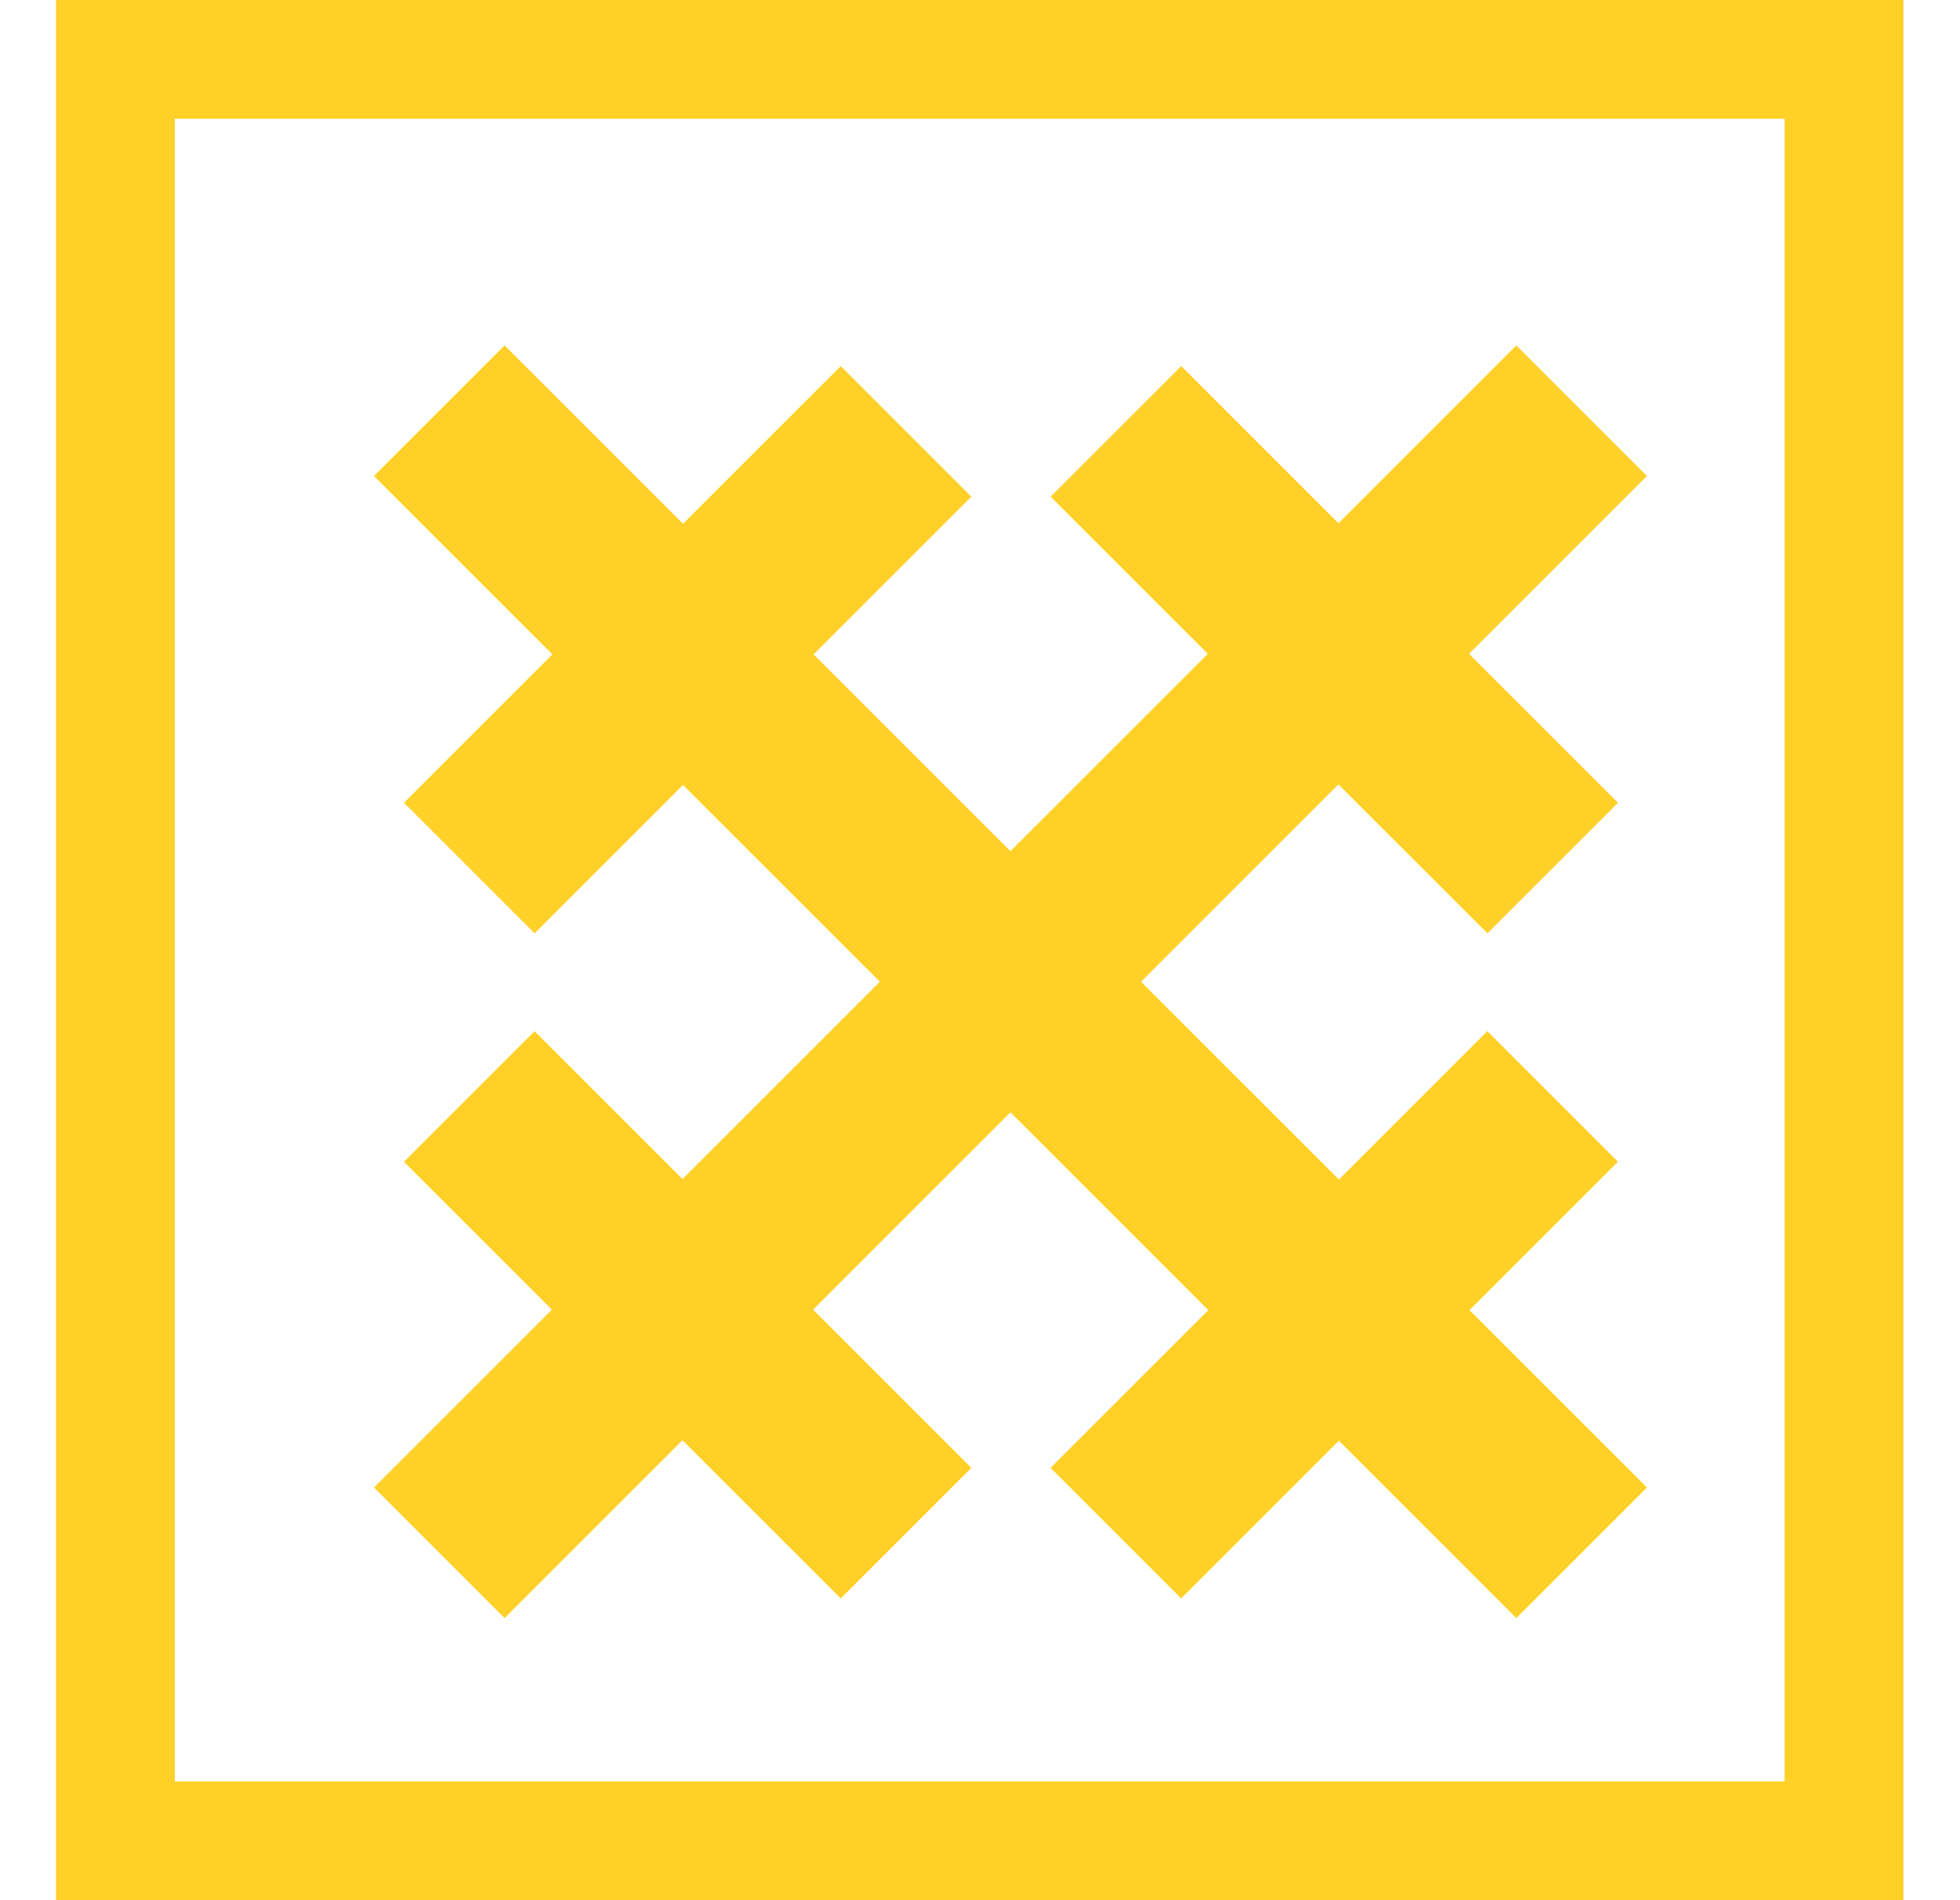 <?xml version="1.0" encoding="UTF-8"?>
<svg width="33px" height="32px" viewBox="0 0 33 32" version="1.1" xmlns="http://www.w3.org/2000/svg" xmlns:xlink="http://www.w3.org/1999/xlink">
    <!-- Generator: sketchtool 51.2 (57519) - http://www.bohemiancoding.com/sketch -->
    <title>F9D114B3-DBD7-41D5-A0F9-29CB8612E115@0.5x</title>
    <desc>Created with sketchtool.</desc>
    <defs></defs>
    <g id="Website-Designs" stroke="none" stroke-width="1" fill="none" fill-rule="evenodd">
        <g id="Home" transform="translate(-617, -770)">
            <g id="yellow" transform="translate(617, 770)">
                <rect id="Rectangle-Copy-2" stroke="#FFD128" stroke-width="2" x="1.943" y="1" width="29.104" height="30"></rect>
                <rect id="Rectangle-2" fill="#FFD128" transform="translate(11.578, 10.942) rotate(45) translate(-11.578, -10.942) " x="10.023" y="5.742" width="3.11" height="10.4"></rect>
                <rect id="Rectangle-2-Copy" fill="#FFD128" transform="translate(22.465, 22.142) rotate(45) translate(-22.465, -22.142) " x="20.909" y="16.942" width="3.11" height="10.4"></rect>
                <rect id="Rectangle-2-Copy-2" fill="#FFD128" transform="translate(22.465, 10.942) scale(-1, 1) rotate(45) translate(-22.465, -10.942) " x="20.909" y="5.742" width="3.11" height="10.4"></rect>
                <rect id="Rectangle-2-Copy-3" fill="#FFD128" transform="translate(11.578, 22.142) scale(-1, 1) rotate(45) translate(-11.578, -22.142) " x="10.023" y="16.942" width="3.11" height="10.4"></rect>
                <rect id="Rectangle" fill="#FFD128" transform="translate(17.013, 16.533) rotate(45) translate(-17.013, -16.533) " x="15.458" y="2.933" width="3.11" height="27.2"></rect>
                <rect id="Rectangle-Copy" fill="#FFD128" transform="translate(17.013, 16.533) scale(-1, 1) rotate(45) translate(-17.013, -16.533) " x="15.458" y="2.933" width="3.11" height="27.2"></rect>
            </g>
        </g>
    </g>
</svg>
